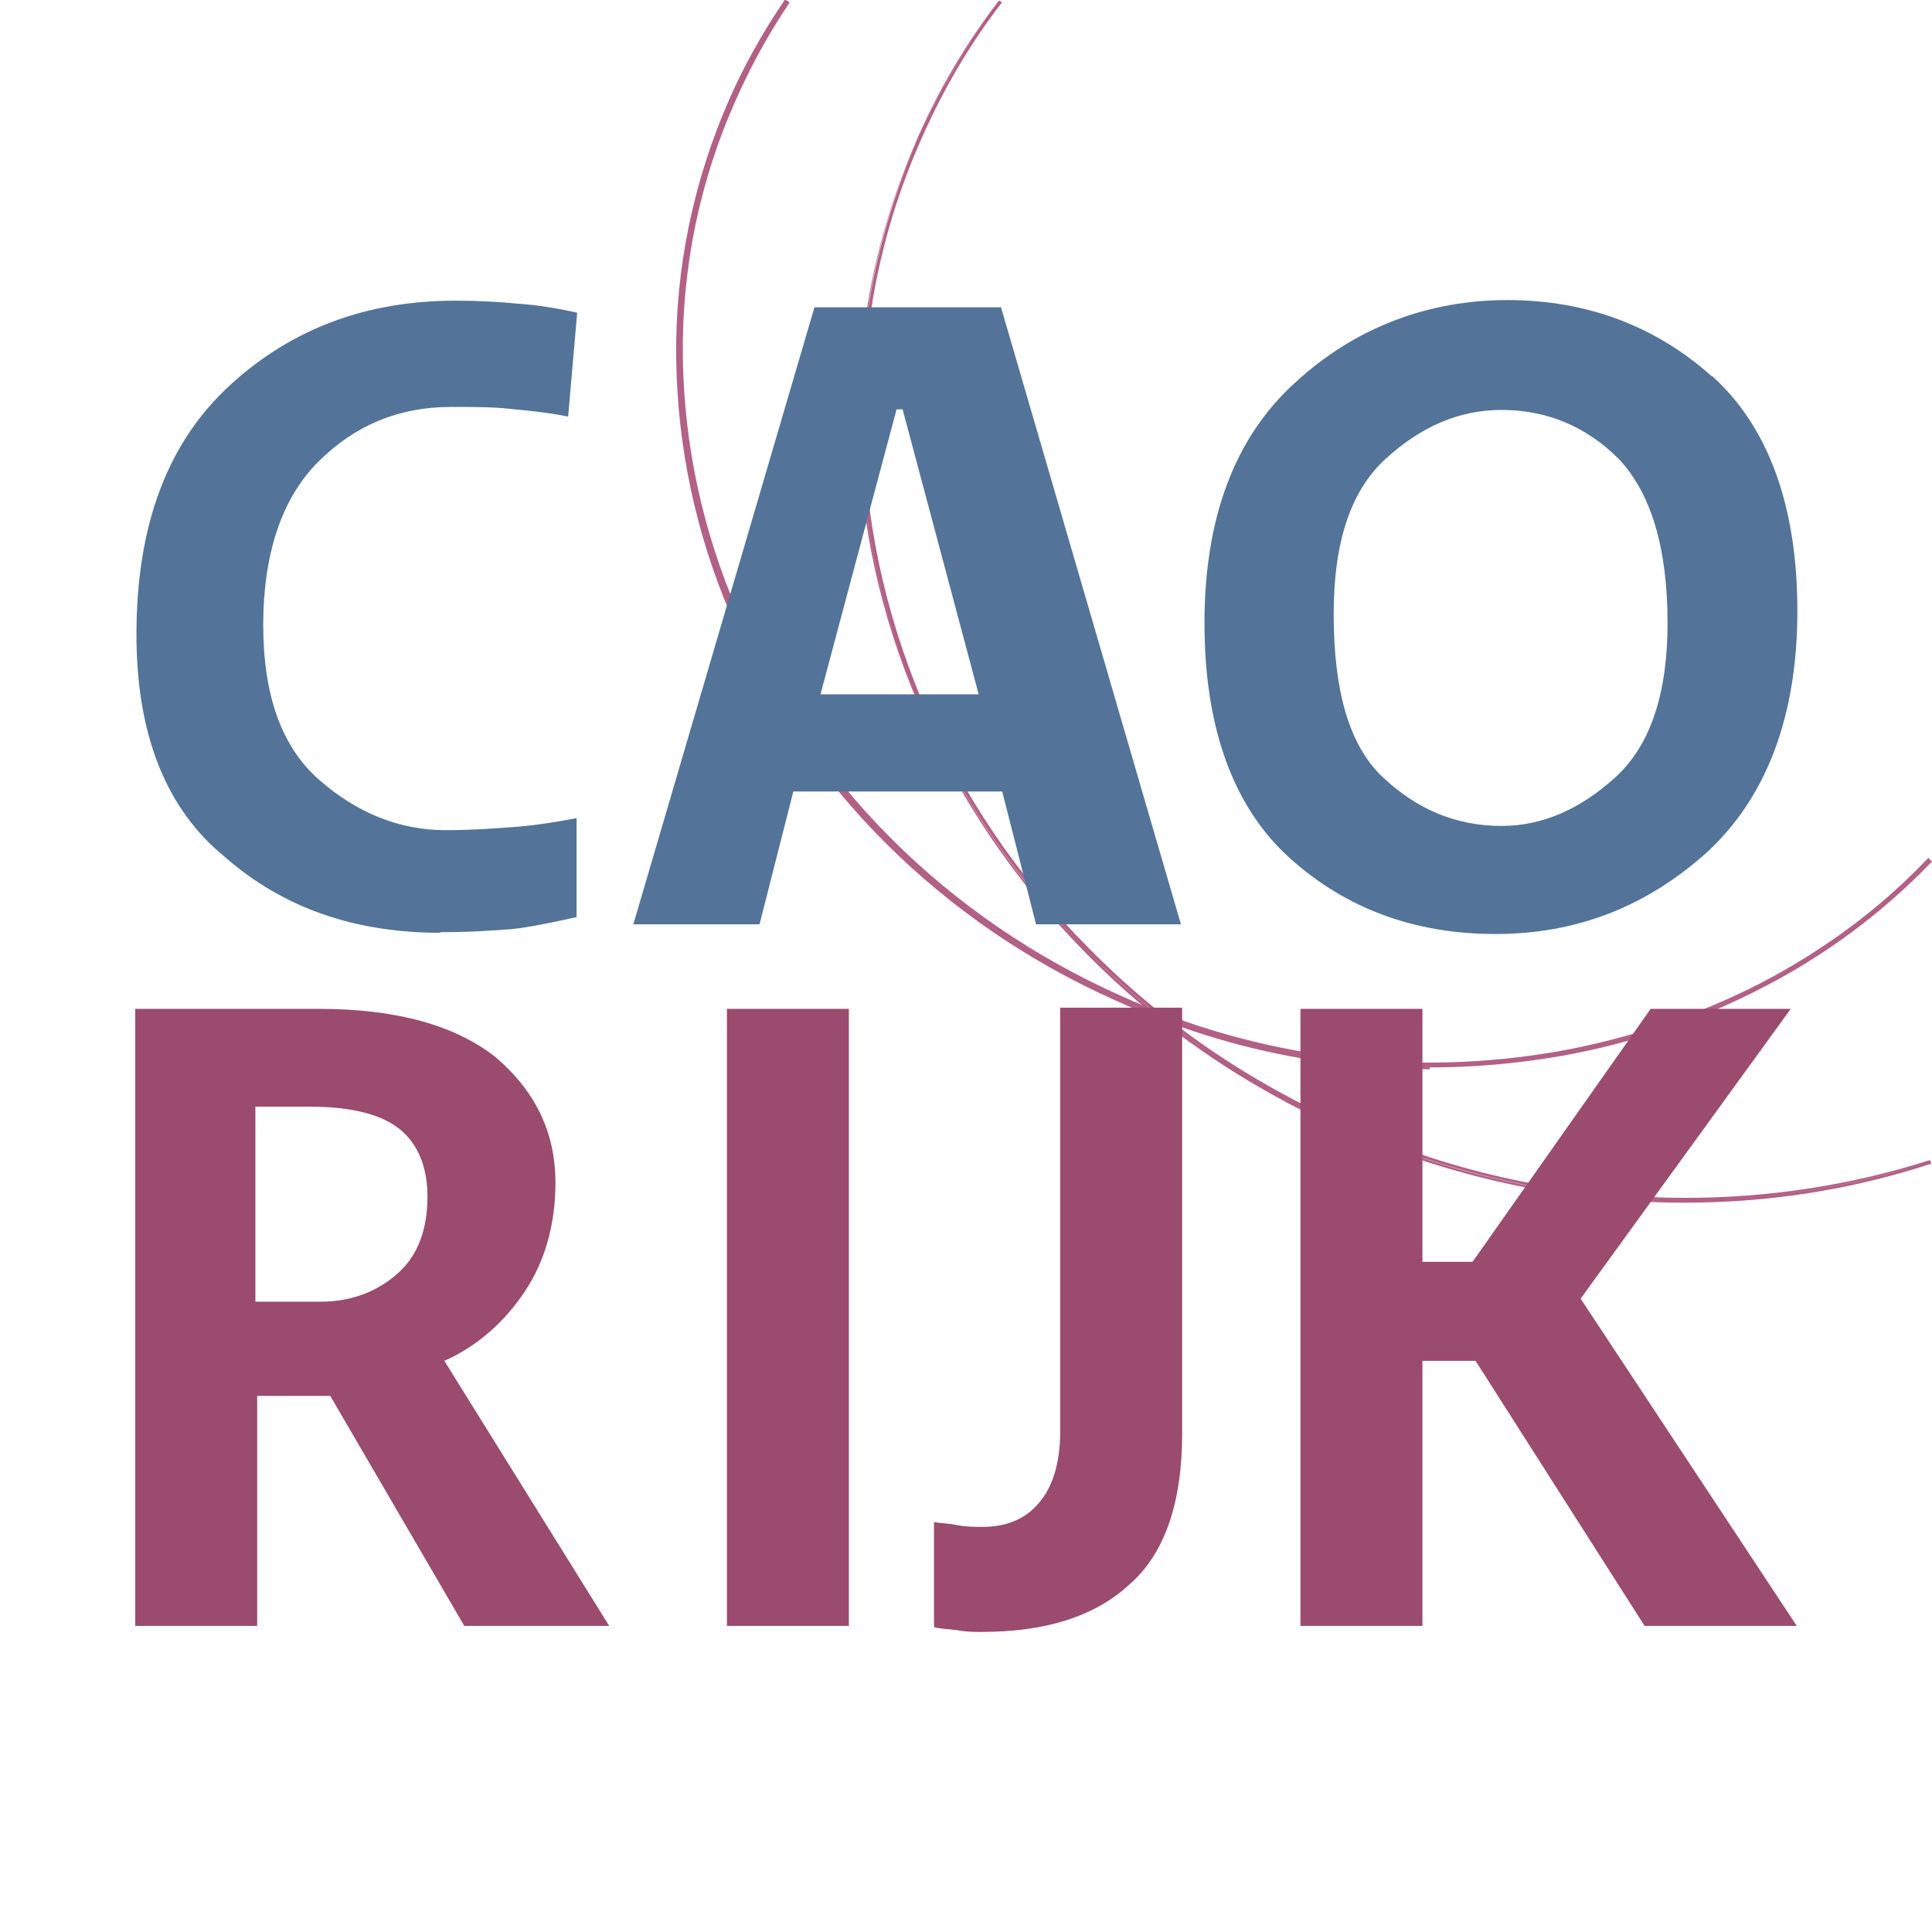 <svg xmlns="http://www.w3.org/2000/svg" width="32" height="32" viewBox="0 0 32 32">
  <g>
    <g>
      <path d="M23.68,17.68c-1.75,0-3.49-.37-5.15-1.12-2.92-1.29-5.18-3.57-6.39-6.39-.59-1.37-.89-2.81-.91-4.26-.02-1.5.29-2.95.89-4.32.24-.54.54-1.07.88-1.58l.03.02c-.33.49-.62,1.02-.88,1.56-.61,1.35-.91,2.81-.89,4.3.02,1.45.32,2.87.91,4.24,1.21,2.82,3.47,5.08,6.38,6.38,2.33,1.04,4.83,1.35,7.27.92,1.16-.21,2.28-.59,3.32-1.12,1.04-.54,1.98-1.24,2.77-2.06l.02.02c-.8.83-1.74,1.53-2.79,2.07-1.04.54-2.15.91-3.33,1.13-.69.13-1.4.19-2.12.19Z" fill="#b26085"/>
      <path d="M23.68,17.71c-1.77,0-3.51-.37-5.16-1.12-2.92-1.29-5.2-3.57-6.41-6.39-.59-1.37-.89-2.81-.91-4.26-.02-1.5.29-2.96.89-4.32.24-.54.54-1.08.88-1.58l.03-.05.08.05-.02.03c-.33.49-.62,1.02-.86,1.56-.61,1.35-.91,2.81-.89,4.29.02,1.43.32,2.85.91,4.22,1.2,2.81,3.46,5.07,6.36,6.36,2.31,1.04,4.81,1.34,7.25.91,1.16-.21,2.28-.59,3.32-1.12,1.04-.54,1.98-1.23,2.77-2.06l.02-.02.06.06-.02.02c-.8.83-1.74,1.53-2.79,2.07-1.04.54-2.15.92-3.33,1.13-.75.13-1.47.19-2.18.19Z" fill="#b26085"/>
    </g>
    <path d="M27.89,19.92c-1.94,0-3.84-.41-5.66-1.21-1.61-.72-3.06-1.71-4.27-2.95-1.18-1.2-2.1-2.57-2.74-4.08-.65-1.51-.99-3.08-1-4.67-.02-1.64.32-3.24.99-4.75.35-.8.8-1.55,1.32-2.23l.02-.02.05.03-.02.02c-.53.69-.96,1.43-1.31,2.22-.67,1.5-.99,3.08-.97,4.72.02,1.58.35,3.14.99,4.65.64,1.5,1.56,2.87,2.74,4.05,1.21,1.23,2.65,2.22,4.26,2.93,1.8.81,3.71,1.21,5.64,1.21h0c1.37,0,2.73-.21,4.02-.62h.02l.02.06h-.02c-1.32.43-2.68.64-4.06.64h0ZM16.52.06c-.51.69-.96,1.43-1.31,2.22-.67,1.5-.99,3.09-.97,4.73.02,1.59.35,3.16.99,4.65.64,1.5,1.56,2.87,2.74,4.06,1.21,1.23,2.65,2.22,4.27,2.95,1.82.81,3.71,1.21,5.66,1.21h0c1.37,0,2.73-.21,4-.62h0c-1.29.41-2.63.62-4,.62h0c-1.94,0-3.84-.41-5.66-1.21-1.61-.72-3.04-1.71-4.27-2.95-1.18-1.2-2.1-2.57-2.74-4.06s-.97-3.08-.99-4.65c-.02-1.64.32-3.24.97-4.73.35-.78.8-1.53,1.31-2.22h0Z" fill="#b26085"/>
  </g>
  <g>
    <g>
      <path d="M7.28,15.44c.53,0,.91-.03,1.19-.05.28-.03.63-.1,1.08-.2h0v-1.64c-.4.08-.78.13-1.06.15s-.66.05-1.11.05c-.76,0-1.46-.28-2.09-.83s-.93-1.41-.93-2.57.3-2.09.91-2.7c.61-.61,1.34-.91,2.2-.91.38,0,.68,0,.96.03s.58.05.98.13h0l.15-1.72c-.35-.08-.68-.13-.98-.15-.3-.03-.66-.05-1.03-.05-1.46,0-2.7.45-3.73,1.39s-1.56,2.3-1.56,4.14c0,1.64.48,2.88,1.46,3.68.98.86,2.17,1.26,3.58,1.26Z" fill="#537399"/>
      <path d="M16.57,5.09h-3.08l-3,10.22h2.09l.56-2.2h3.46l.56,2.2h2.4l-2.98-10.22ZM13.59,11.5l1.26-4.72h.1l1.26,4.72h-2.62Z" fill="#537399"/>
      <path d="M28.35,6.23c-.93-.83-2.07-1.26-3.38-1.26s-2.52.45-3.51,1.36c-1.01.91-1.51,2.25-1.51,3.99s.48,3.05,1.41,3.89,2.07,1.26,3.41,1.26,2.5-.45,3.51-1.36c.98-.91,1.49-2.25,1.49-3.99s-.48-3.05-1.41-3.89ZM26.76,12.87c-.58.53-1.21.81-1.89.81-.76,0-1.41-.28-1.97-.81-.56-.53-.81-1.44-.81-2.7,0-1.19.28-2.04.86-2.57s1.21-.81,1.92-.81c.76,0,1.41.28,1.94.81.53.56.81,1.46.81,2.72,0,1.16-.28,2.02-.86,2.55Z" fill="#537399"/>
    </g>
    <path d="M7.36,22.54c.56-.25,1.01-.66,1.34-1.16s.5-1.11.5-1.79c0-.83-.33-1.51-.98-2.07-.66-.53-1.64-.81-2.93-.81h-3.05v10.22h2.02v-3.81h1.21l2.22,3.81h2.4l-2.73-4.39ZM6.6,21.08c-.33.3-.76.48-1.29.48h-1.08v-3.23h.91c.68,0,1.19.13,1.49.38s.45.63.45,1.11c0,.53-.15.96-.48,1.26Z" fill="#9a4b6e"/>
    <g>
      <rect x="12.04" y="16.71" width="2.02" height="10.22" fill="#9a4b6e"/>
      <path d="M16.25,27.03c1.06,0,1.87-.25,2.45-.78.58-.5.88-1.34.88-2.5h0v-7.06h-2.02v7.04c0,.5-.13.91-.35,1.16-.23.28-.56.4-.93.4-.13,0-.28,0-.43-.03-.15-.03-.28-.03-.38-.05h0v1.74c.1.03.23.03.38.05.15.03.28.03.4.03Z" fill="#9a4b6e"/>
    </g>
    <polygon points="23.56 26.93 23.56 22.54 24.44 22.54 27.24 26.93 29.76 26.93 26.18 21.51 29.66 16.71 27.34 16.71 24.39 20.9 23.56 20.9 23.56 16.71 21.54 16.71 21.54 26.93 23.56 26.93" fill="#9a4b6e"/>
  </g>
</svg>